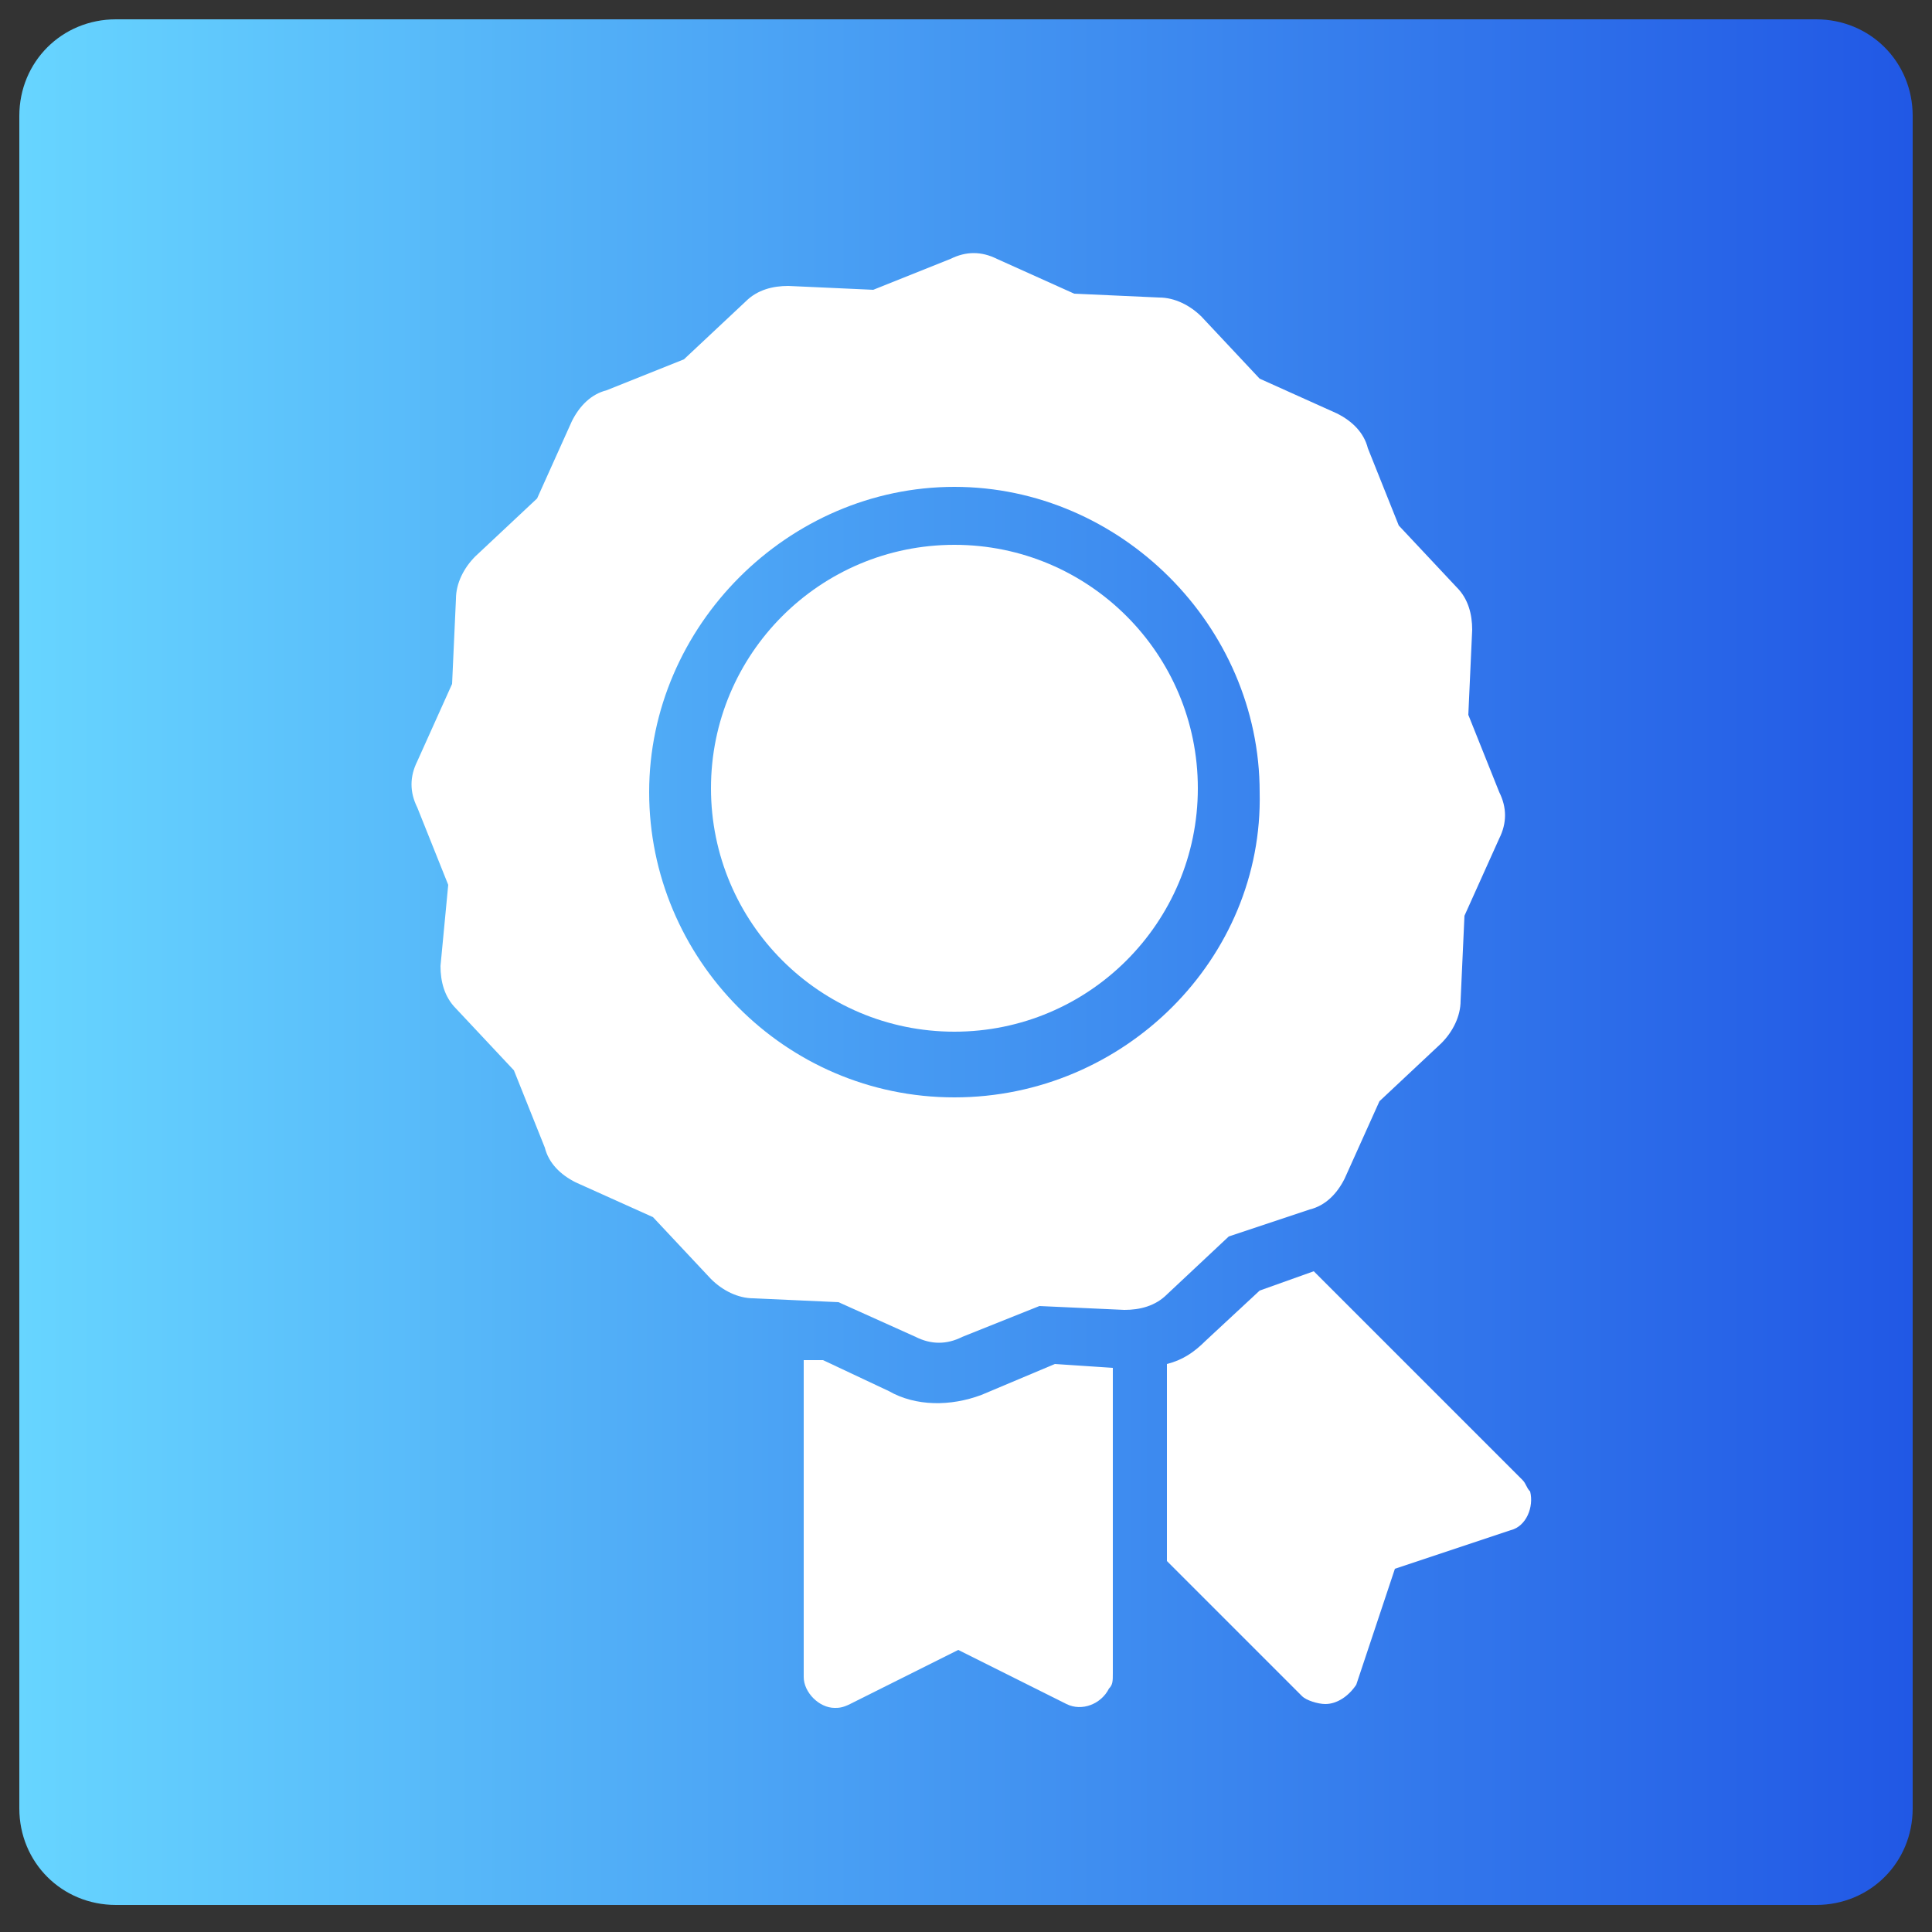 <?xml version="1.0" encoding="utf-8"?>
<!-- Generator: Adobe Illustrator 25.4.1, SVG Export Plug-In . SVG Version: 6.00 Build 0)  -->
<svg version="1.1" id="_30-verified_shop" xmlns="http://www.w3.org/2000/svg" xmlns:xlink="http://www.w3.org/1999/xlink" x="0px"
	 y="0px" width="50px" height="50px" viewBox="0 0 50 50" style="enable-background:new 0 0 50 50;" xml:space="preserve">
<rect x="0" y="0" width="50" height="50" fill="#333333" stroke="none"/>
<style type="text/css">
	.st0{fill:url(#SVGID_1_);}
	.st1{fill:#FFFFFF;}
</style>
<linearGradient id="SVGID_1_" gradientUnits="userSpaceOnUse" x1="0.472" y1="972.862" x2="49.472" y2="972.862" gradientTransform="matrix(1 0 0 1 0 -948)">
	<stop  offset="0" style="stop-color:#67D5FF"/>
	<stop  offset="1" style="stop-color:#2158E5"/>
</linearGradient>
<path class="st0" d="M47,49.3H3c-1.4,0-2.5-1.1-2.5-2.5V3c0-1.4,1.1-2.5,2.5-2.5h44c1.4,0,2.5,1.1,2.5,2.5v43.8
	C49.5,48.2,48.4,49.3,47,49.3z"/>
<g id="Glyph">
	<path class="st1" d="M39.4,38.3L34,32.9l-1.4,0.5l-1.4,1.3c-0.3,0.3-0.6,0.5-1,0.6v5.1l3.5,3.5c0.1,0.1,0.4,0.2,0.6,0.2
		c0.3,0,0.6-0.2,0.8-0.5l1-3l3-1c0.4-0.1,0.6-0.6,0.5-1C39.5,38.5,39.5,38.4,39.4,38.3L39.4,38.3z"/>
	<path class="st1" d="M25.4,36.1c-0.8,0.3-1.7,0.3-2.4-0.1l-1.7-0.8l-0.5,0v8.2c0,0.4,0.4,0.8,0.8,0.8c0.1,0,0.2,0,0.4-0.1l2.8-1.4
		l2.8,1.4c0.4,0.2,0.9,0,1.1-0.4c0.1-0.1,0.1-0.2,0.1-0.4v-7.9l-1.5-0.1L25.4,36.1z"/>
	<circle class="st1" cx="24.7" cy="20.4" r="6.3"/>
	<path class="st1" d="M33.9,31.3c0.4-0.1,0.7-0.4,0.9-0.8l0.9-2l1.6-1.5c0.3-0.3,0.5-0.7,0.5-1.1l0.1-2.2l0.9-2
		c0.2-0.4,0.2-0.8,0-1.2l-0.8-2l0.1-2.2c0-0.4-0.1-0.8-0.4-1.1l-1.5-1.6l-0.8-2c-0.1-0.4-0.4-0.7-0.8-0.9l-2-0.9l-1.5-1.6
		c-0.3-0.3-0.7-0.5-1.1-0.5l-2.2-0.1l-2-0.9c-0.4-0.2-0.8-0.2-1.2,0l-2,0.8l-2.2-0.1c-0.4,0-0.8,0.1-1.1,0.4l-1.6,1.5l-2,0.8
		c-0.4,0.1-0.7,0.4-0.9,0.8l-0.9,2l-1.6,1.5c-0.3,0.3-0.5,0.7-0.5,1.1l-0.1,2.2l-0.9,2c-0.2,0.4-0.2,0.8,0,1.2l0.8,2L11.4,25
		c0,0.4,0.1,0.8,0.4,1.1l1.5,1.6l0.8,2c0.1,0.4,0.4,0.7,0.8,0.9l2,0.9l1.5,1.6c0.3,0.3,0.7,0.5,1.1,0.5l2.2,0.1l2,0.9
		c0.4,0.2,0.8,0.2,1.2,0l2-0.8l2.2,0.1c0.4,0,0.8-0.1,1.1-0.4l1.6-1.5L33.9,31.3z M24.7,28.4c-4.4,0-7.9-3.6-7.9-7.9
		s3.6-7.9,7.9-7.9s7.9,3.6,7.9,7.9C32.7,24.8,29.1,28.4,24.7,28.4z"/>
</g>
</svg>